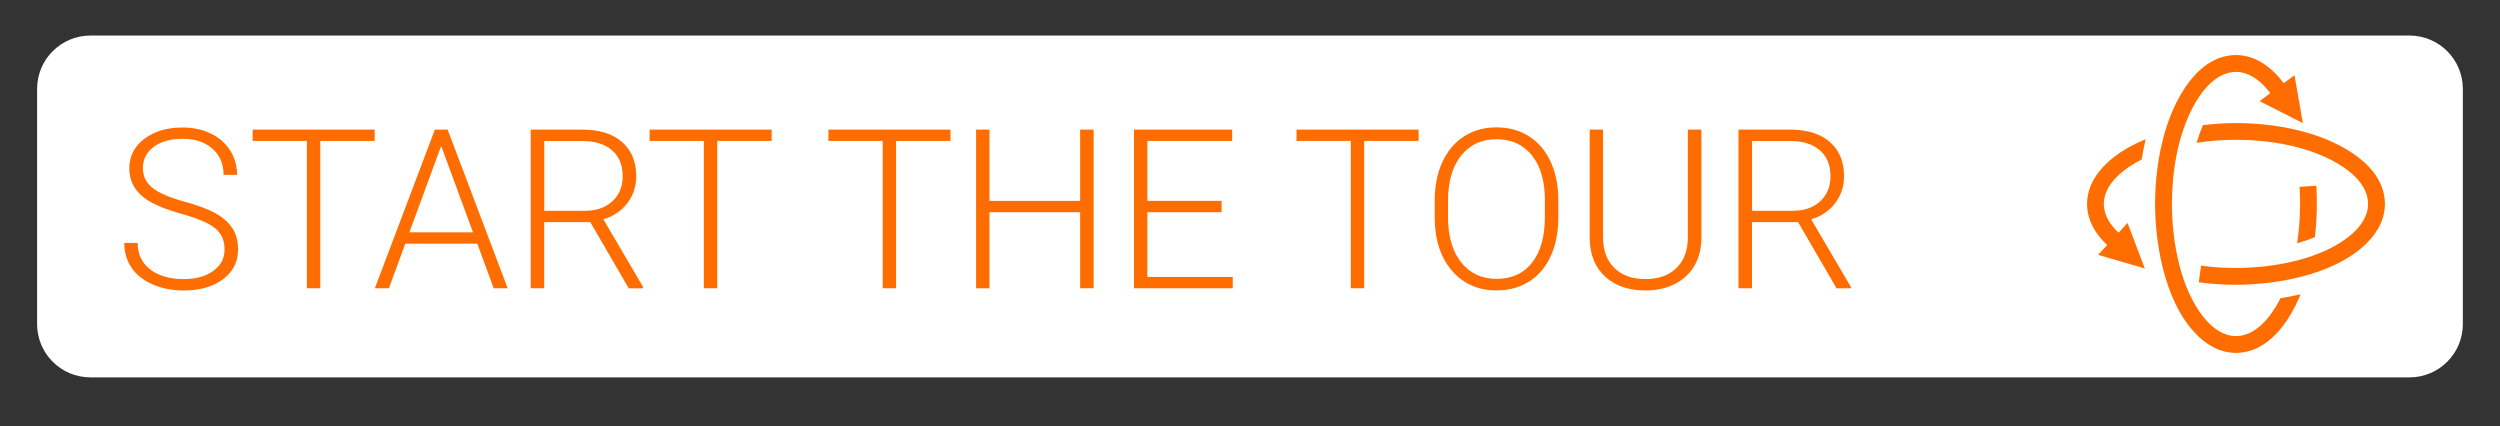 <?xml version="1.0" encoding="utf-8"?>
<!-- Generator: Adobe Illustrator 25.3.1, SVG Export Plug-In . SVG Version: 6.00 Build 0)  -->
<svg version="1.1" id="Layer_1" xmlns="http://www.w3.org/2000/svg" xmlns:xlink="http://www.w3.org/1999/xlink" x="0px" y="0px"
	 viewBox="0 0 437.3 74.6" style="enable-background:new 0 0 437.3 74.6;" xml:space="preserve">
<rect x="0" y="0" width="437.3" height="74.6" fill="#333333" stroke="none"/>
<style type="text/css">
	.st0{fill:#FFFFFF;}
	.st1{fill:#FF6C00;}
</style>
<g>
	<path class="st0" d="M421.48,66.01H15.82c-5.16,0-9.33-4.18-9.33-9.33V15.55c0-5.16,4.18-9.33,9.33-9.33h405.65
		c5.16,0,9.33,4.18,9.33,9.33v41.12C430.81,61.83,426.63,66.01,421.48,66.01z"/>
	<g>
		<g>
			<path class="st1" d="M39.28,43.6c0-1.54-0.54-2.75-1.62-3.65s-3.06-1.75-5.93-2.55c-2.87-0.81-4.97-1.69-6.29-2.64
				c-1.88-1.35-2.82-3.11-2.82-5.3c0-2.12,0.87-3.85,2.62-5.17c1.75-1.33,3.98-1.99,6.7-1.99c1.84,0,3.49,0.36,4.95,1.07
				c1.46,0.71,2.58,1.7,3.38,2.97c0.8,1.27,1.2,2.69,1.2,4.25h-2.36c0-1.9-0.65-3.43-1.94-4.58s-3.04-1.73-5.22-1.73
				c-2.12,0-3.81,0.47-5.07,1.42s-1.89,2.19-1.89,3.71c0,1.41,0.57,2.57,1.7,3.46c1.13,0.89,2.94,1.68,5.43,2.36
				c2.49,0.68,4.38,1.39,5.66,2.12s2.25,1.6,2.9,2.62c0.65,1.02,0.97,2.22,0.97,3.6c0,2.19-0.87,3.94-2.62,5.26
				c-1.75,1.32-4.05,1.98-6.91,1.98c-1.96,0-3.75-0.35-5.39-1.05c-1.63-0.7-2.87-1.68-3.72-2.94c-0.85-1.26-1.27-2.7-1.27-4.33h2.34
				c0,1.96,0.73,3.5,2.19,4.63c1.46,1.13,3.41,1.7,5.83,1.7c2.16,0,3.9-0.48,5.2-1.43C38.63,46.44,39.28,45.17,39.28,43.6z"/>
			<path class="st1" d="M65.53,24.65h-9.51v25.77h-2.34V24.65h-9.49v-1.98h21.35V24.65z"/>
			<path class="st1" d="M83.49,42.62h-12.6l-2.86,7.8h-2.46l10.5-27.75h2.23l10.5,27.75h-2.44L83.49,42.62z M71.61,40.64h11.13
				l-5.57-15.12L71.61,40.64z"/>
			<path class="st1" d="M103.25,38.85h-8.06v11.57h-2.36V22.67h9.02c2.96,0,5.27,0.72,6.94,2.15c1.66,1.43,2.5,3.44,2.5,6.02
				c0,1.78-0.52,3.34-1.56,4.7c-1.04,1.36-2.44,2.3-4.19,2.82l6.94,11.82v0.25h-2.5L103.25,38.85z M95.19,36.87h7.19
				c1.97,0,3.55-0.56,4.75-1.68s1.79-2.57,1.79-4.35c0-1.96-0.62-3.48-1.87-4.56c-1.25-1.08-2.99-1.62-5.24-1.62h-6.61V36.87z"/>
			<path class="st1" d="M134.97,24.65h-9.51v25.77h-2.34V24.65h-9.49v-1.98h21.35V24.65z"/>
			<path class="st1" d="M166.25,24.65h-9.51v25.77h-2.34V24.65h-9.49v-1.98h21.35V24.65z"/>
			<path class="st1" d="M191.3,50.42h-2.36V37.12h-15.86v13.31h-2.34V22.67h2.34v12.47h15.86V22.67h2.36V50.42z"/>
			<path class="st1" d="M213.68,37.12H200.7v11.32h14.93v1.98h-17.27V22.67h17.17v1.98H200.7v10.48h12.98V37.12z"/>
			<path class="st1" d="M248.13,24.65h-9.51v25.77h-2.34V24.65h-9.49v-1.98h21.35V24.65z"/>
			<path class="st1" d="M272.58,38.05c0,2.55-0.44,4.8-1.32,6.73c-0.88,1.93-2.14,3.42-3.78,4.46s-3.53,1.56-5.68,1.56
				c-3.24,0-5.86-1.16-7.85-3.48s-2.99-5.45-2.99-9.39v-2.86c0-2.53,0.45-4.77,1.34-6.72c0.9-1.95,2.16-3.45,3.8-4.5
				c1.64-1.05,3.53-1.57,5.66-1.57s4.02,0.51,5.65,1.54s2.89,2.48,3.78,4.37s1.35,4.06,1.39,6.54V38.05z M270.24,35.04
				c0-3.34-0.76-5.96-2.27-7.85c-1.51-1.89-3.58-2.84-6.21-2.84c-2.58,0-4.63,0.95-6.17,2.85c-1.53,1.9-2.3,4.55-2.3,7.96v2.9
				c0,3.29,0.76,5.9,2.29,7.83c1.53,1.92,3.6,2.89,6.21,2.89c2.66,0,4.73-0.95,6.21-2.85c1.49-1.9,2.23-4.55,2.23-7.94V35.04z"/>
			<path class="st1" d="M297.61,22.67v18.95c-0.01,1.87-0.43,3.5-1.24,4.88c-0.81,1.38-1.96,2.45-3.44,3.19
				c-1.48,0.74-3.18,1.12-5.1,1.12c-2.92,0-5.26-0.8-7.02-2.39c-1.76-1.59-2.67-3.8-2.74-6.62V22.67h2.33v18.78
				c0,2.34,0.67,4.15,2,5.44c1.33,1.29,3.15,1.93,5.43,1.93s4.09-0.65,5.42-1.94c1.33-1.3,1.99-3.1,1.99-5.41V22.67H297.61z"/>
			<path class="st1" d="M314.52,38.85h-8.06v11.57h-2.36V22.67h9.02c2.96,0,5.27,0.72,6.94,2.15s2.5,3.44,2.5,6.02
				c0,1.78-0.52,3.34-1.56,4.7c-1.04,1.36-2.44,2.3-4.19,2.82l6.94,11.82v0.25h-2.5L314.52,38.85z M306.46,36.87h7.19
				c1.97,0,3.55-0.56,4.75-1.68s1.79-2.57,1.79-4.35c0-1.96-0.62-3.48-1.87-4.56c-1.25-1.08-2.99-1.62-5.24-1.62h-6.61V36.87z"/>
		</g>
	</g>
	<g>
		<path class="st1" d="M405.25,34.25c-0.01-0.31-0.01-0.4-0.03-0.81l-0.02-0.47c0,0.05-0.02-0.38-0.02-0.34l-0.01-0.14l-2.93,0.19
			v0.01c0.01,0.17,0.02,0.33,0.03,0.5c0,0,0.06,1.77,0.06,1.76l0,0.06l0-0.02l0,0.07v0.05v-0.02v0.07v-0.02v0.07v-0.02l0,0.08
			l0-0.02l0,0.1v-0.02v0.11v-0.02v0.14v-0.02v0.14c0,2.23-0.16,4.56-0.52,6.87c1.07-0.3,2.12-0.66,3.11-1.07
			c0.23-1.93,0.34-3.87,0.34-5.8c0-0.31,0-0.61-0.01-0.92L405.25,34.25L405.25,34.25z M375.17,46.95L367,44.58l1.59-1.71
			c-2.03-1.91-3.52-4.34-3.52-7.19c0.01-2.21,0.84-4.08,2.2-5.79c2-2.44,4.86-4.24,8.05-5.53c-0.28,1.17-0.51,2.35-0.7,3.54
			c-1.39,0.7-2.67,1.53-3.79,2.5c-1.36,1.21-2.5,2.7-2.77,4.49c-0.18,1.21,0.07,2.35,0.62,3.42c0.48,0.9,1.15,1.71,1.89,2.4
			l1.58-1.71L375.17,46.95L375.17,46.95z M385.33,21.89c2.03-0.25,3.99-0.36,5.79-0.36c4.26,0,8.57,0.54,12.65,1.74
			c5.6,1.65,13.36,5.62,13.4,12.4c-0.01,2.21-0.84,4.08-2.2,5.78c-5.19,6.32-16.12,8.36-23.85,8.36c-2.15,0-4.39-0.13-6.51-0.44
			l0.4-2.91c1.98,0.29,4.1,0.41,6.11,0.41c6.54,0,15.19-1.5,20.28-5.93c1.55-1.38,2.81-3.13,2.83-5.28
			c-0.03-3.51-3.4-6.07-6.21-7.56c-5.03-2.64-11.28-3.65-16.91-3.65c-2.13,0-4.49,0.16-6.88,0.53
			C384.55,23.93,384.91,22.89,385.33,21.89L385.33,21.89z M398.9,52.16c1.17-0.18,2.35-0.41,3.52-0.68
			c-2.05,4.98-5.73,10.21-11.3,10.25c-2.21-0.01-4.08-0.84-5.79-2.2c-6.32-5.19-8.36-16.12-8.36-23.85c0-4.25,0.54-8.57,1.74-12.65
			c1.65-5.6,5.62-13.36,12.4-13.4c3.51,0,6.34,2.23,8.36,4.92l1.88-1.39l1.47,8.37l-7.58-3.84l1.88-1.39c-1.4-1.9-3.53-3.73-6-3.73
			c-3.51,0.03-6.07,3.4-7.56,6.21c-2.64,5.03-3.65,11.28-3.65,16.9c0,6.54,1.5,15.19,5.94,20.28c1.38,1.55,3.13,2.81,5.28,2.83
			c3.51-0.03,6.07-3.4,7.56-6.21L398.9,52.16z"/>
	</g>
</g>
<g>
</g>
<g>
</g>
<g>
</g>
<g>
</g>
<g>
</g>
<g>
</g>
<g>
</g>
<g>
</g>
<g>
</g>
<g>
</g>
<g>
</g>
<g>
</g>
<g>
</g>
<g>
</g>
<g>
</g>
</svg>
